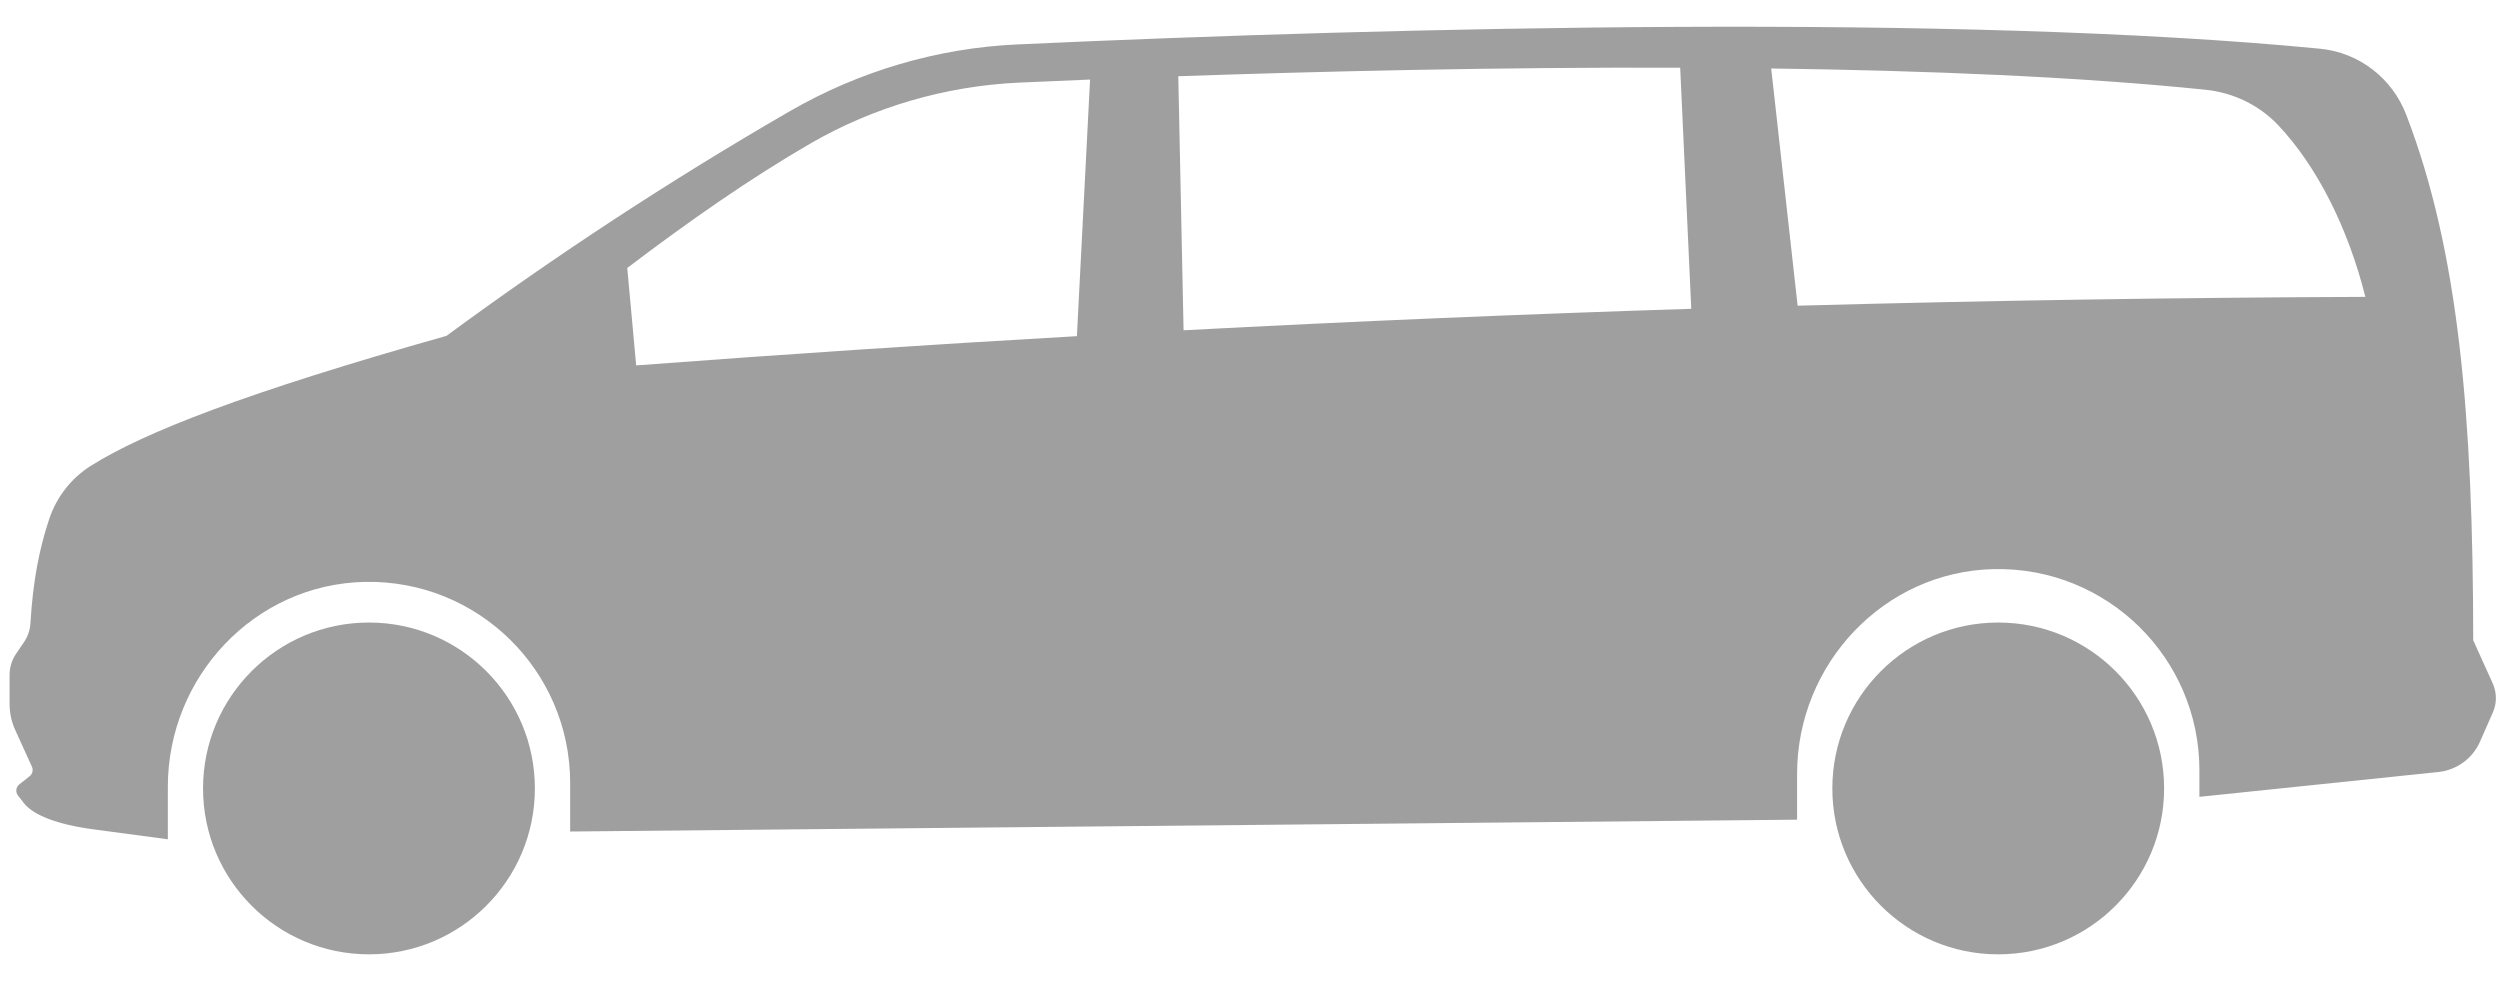 <svg width="79" height="31" viewBox="0 0 79 31" fill="none" xmlns="http://www.w3.org/2000/svg">
<path d="M11.659 19.672C8.764 19.672 6.416 22.019 6.416 24.915C6.416 27.81 8.764 30.157 11.659 30.157C14.554 30.157 16.902 27.81 16.902 24.915C16.902 22.019 14.554 19.672 11.659 19.672Z" fill="#9F9F9F"/>
<path d="M63.143 19.672C60.25 19.672 57.902 22.019 57.902 24.915C57.902 27.81 60.25 30.157 63.143 30.157C66.039 30.157 68.386 27.81 68.386 24.915C68.386 22.019 66.039 19.672 63.143 19.672Z" fill="#9F9F9F"/>
<path d="M25.616 4.531C27.607 3.38 29.884 2.717 32.196 2.611C32.868 2.58 33.624 2.547 34.446 2.514L34.03 10.623C29.386 10.888 24.741 11.197 20.103 11.547L19.821 8.468C21.767 6.991 23.739 5.615 25.616 4.531ZM53.094 2.14L53.444 9.758C48.095 9.928 42.746 10.155 37.401 10.437L37.234 2.409C41.659 2.256 47.339 2.119 53.094 2.14ZM69.694 2.836C70.568 2.926 71.387 3.317 71.99 3.955C73.218 5.254 74.201 7.206 74.745 9.381C68.767 9.404 62.786 9.497 56.805 9.66L55.97 2.164C60.866 2.229 65.685 2.424 69.694 2.836ZM78.154 20.233C78.148 13.154 77.696 7.939 76.038 3.629C75.596 2.473 74.548 1.66 73.317 1.54C61.957 0.433 44.207 0.851 32.14 1.404C29.608 1.52 27.142 2.252 24.944 3.522C21.197 5.689 17.581 8.058 14.109 10.613C7.79 12.397 4.558 13.658 2.867 14.721C2.252 15.11 1.79 15.703 1.557 16.395C1.246 17.325 1.043 18.334 0.961 19.703C0.948 19.915 0.876 20.12 0.755 20.295L0.512 20.654C0.375 20.851 0.303 21.085 0.303 21.324V22.244C0.303 22.527 0.362 22.807 0.48 23.065L1.01 24.23C1.056 24.334 1.027 24.458 0.935 24.529L0.611 24.786C0.503 24.872 0.483 25.029 0.568 25.138L0.758 25.383C1.056 25.759 1.809 26.054 2.943 26.206L5.304 26.522V24.859C5.304 21.384 8.046 18.463 11.521 18.388C15.095 18.312 18.017 21.186 18.017 24.742V26.276L56.788 25.902V24.456C56.788 20.98 59.533 18.058 63.005 17.984C66.579 17.908 69.501 20.782 69.501 24.338V25.18L77.051 24.396C77.627 24.336 78.132 23.971 78.367 23.439L78.773 22.516C78.904 22.224 78.901 21.892 78.773 21.601L78.154 20.233Z" fill="#9F9F9F"/>
</svg>
